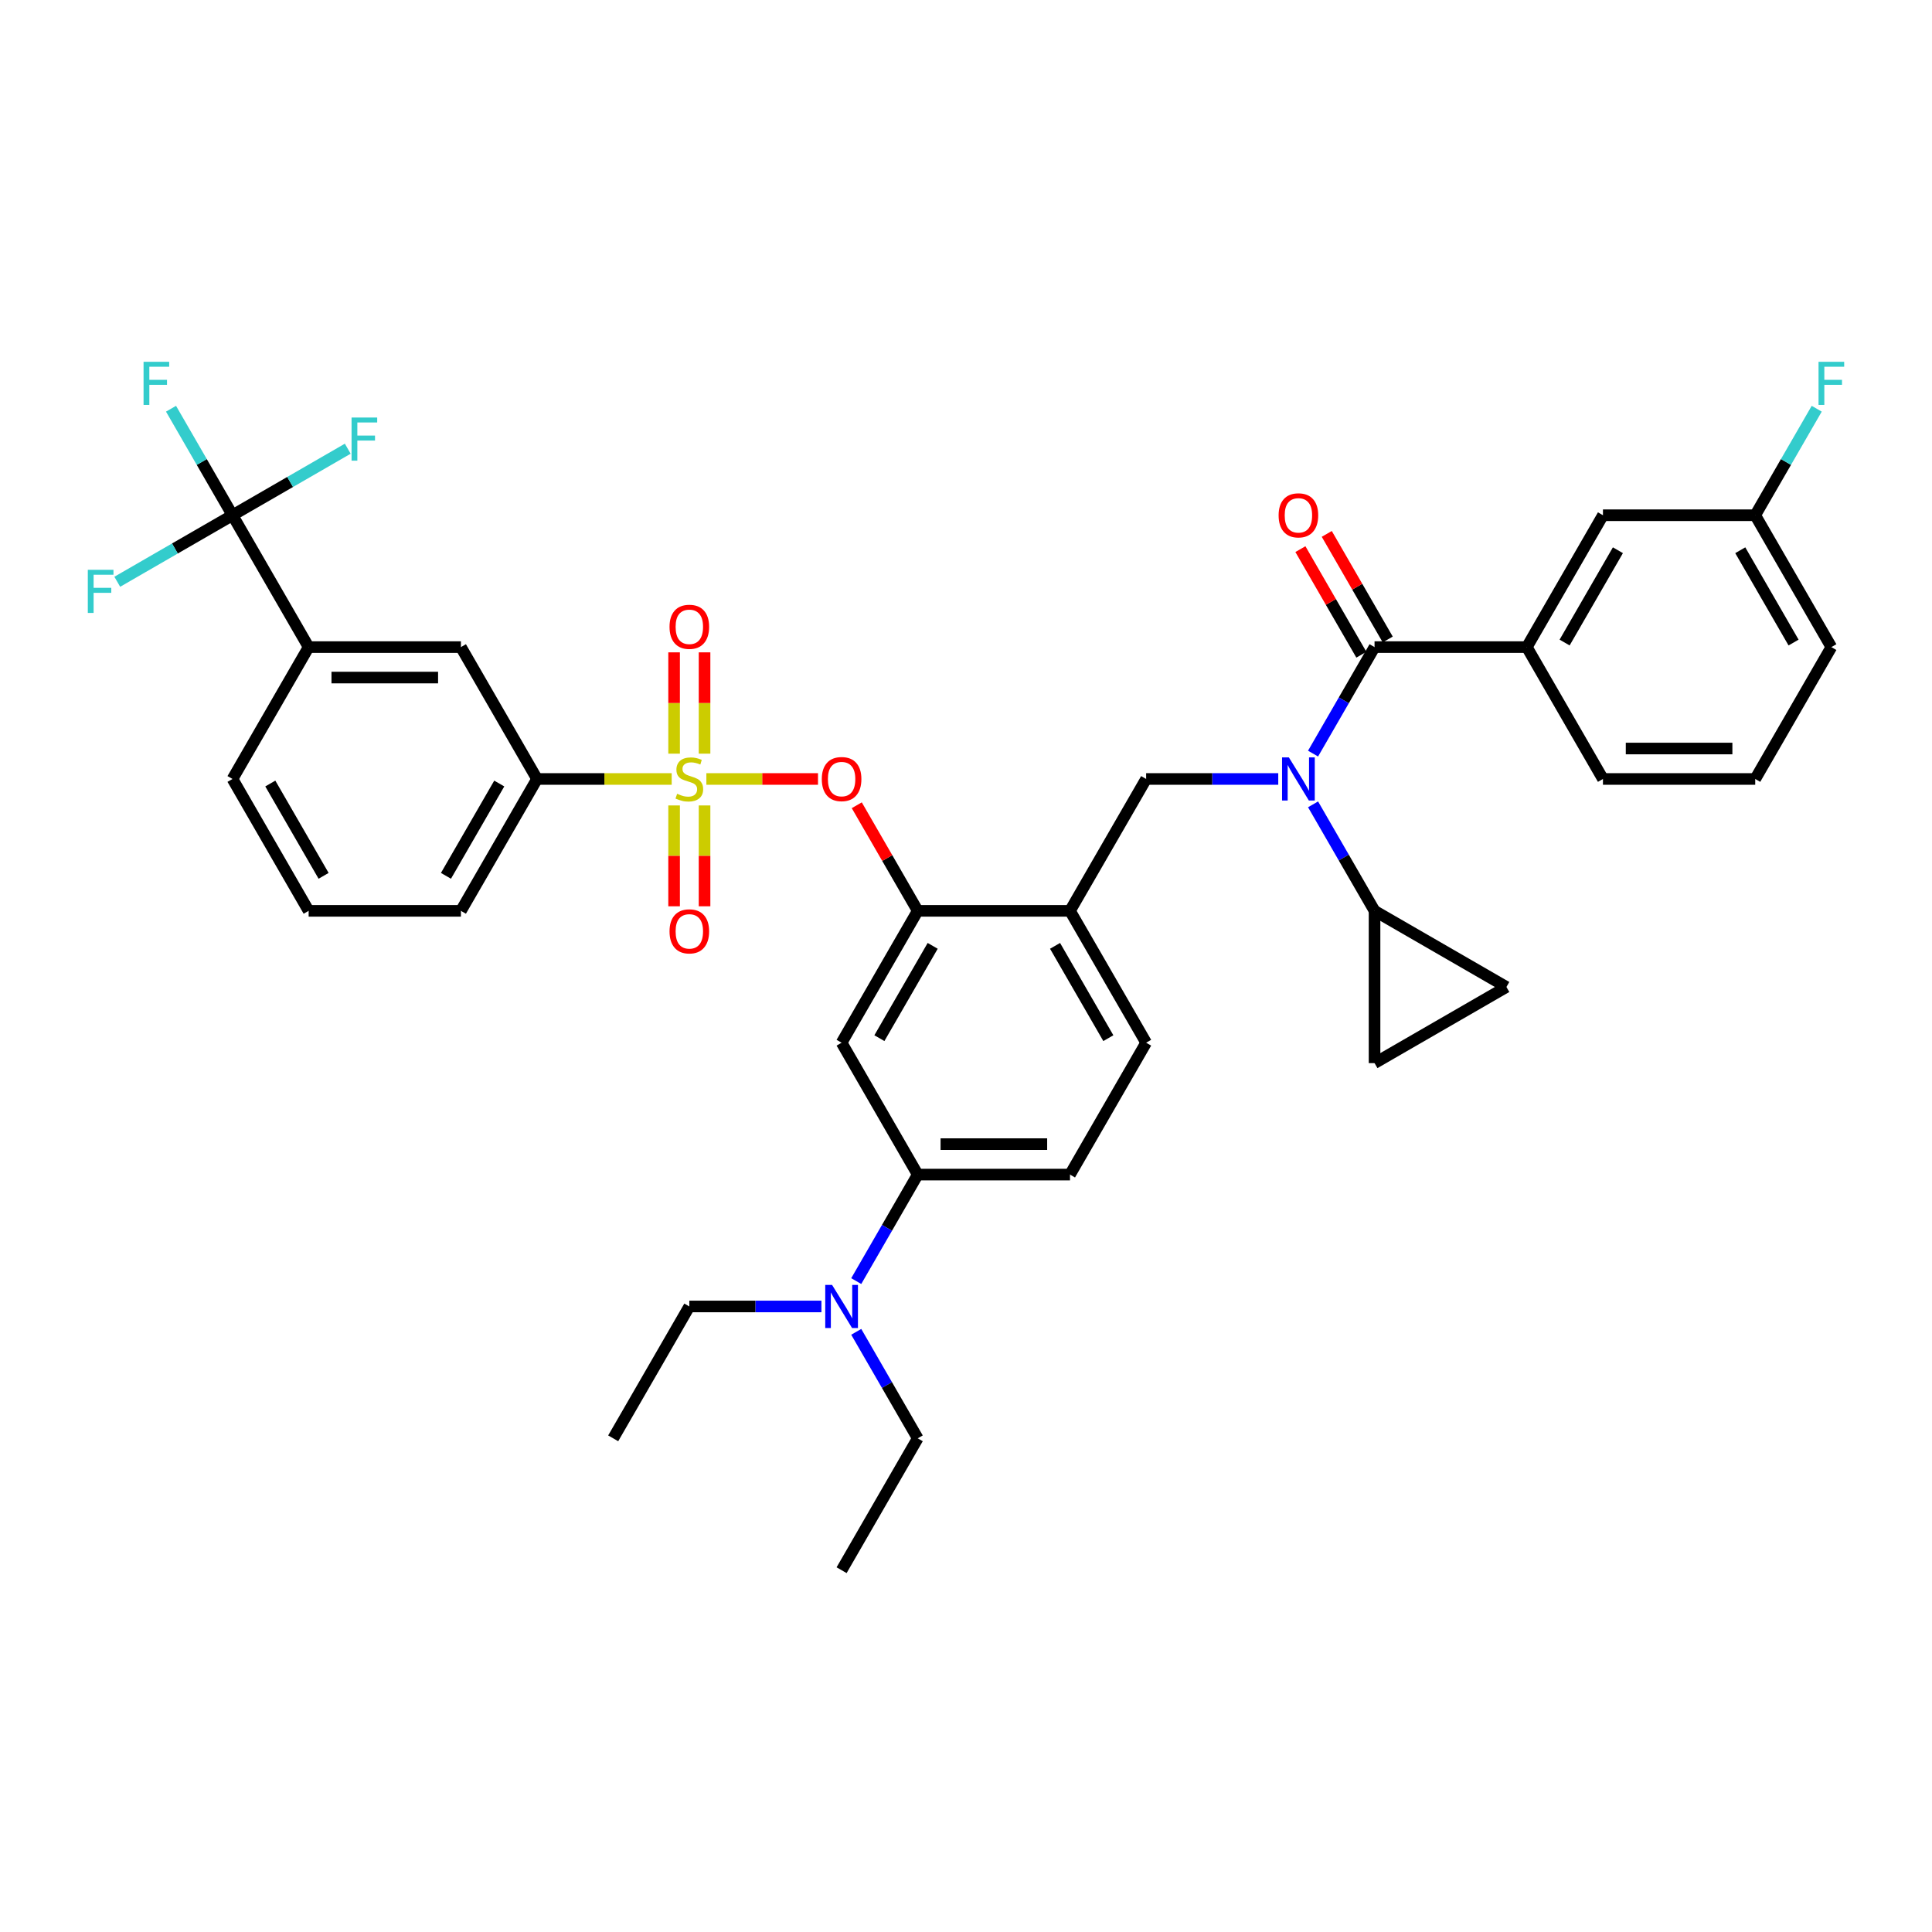 <?xml version='1.0' encoding='iso-8859-1'?>
<svg version='1.1' baseProfile='full'
              xmlns='http://www.w3.org/2000/svg'
                      xmlns:rdkit='http://www.rdkit.org/xml'
                      xmlns:xlink='http://www.w3.org/1999/xlink'
                  xml:space='preserve'
width='1000px' height='1000px' viewBox='0 0 1000 1000'>
<!-- END OF HEADER -->
<rect style='opacity:1.0;fill:#FFFFFF;stroke:none' width='1000' height='1000' x='0' y='0'> </rect>
<path class='bond-0' d='M 711.463,334.94 L 790.278,334.94' style='fill:none;fill-rule:evenodd;stroke:#000000;stroke-width:6px;stroke-linecap:butt;stroke-linejoin:miter;stroke-opacity:1' />
<path class='bond-1' d='M 718.288,330.999 L 702.512,303.673' style='fill:none;fill-rule:evenodd;stroke:#000000;stroke-width:6px;stroke-linecap:butt;stroke-linejoin:miter;stroke-opacity:1' />
<path class='bond-1' d='M 702.512,303.673 L 686.735,276.346' style='fill:none;fill-rule:evenodd;stroke:#FF0000;stroke-width:6px;stroke-linecap:butt;stroke-linejoin:miter;stroke-opacity:1' />
<path class='bond-1' d='M 704.637,338.88 L 688.86,311.554' style='fill:none;fill-rule:evenodd;stroke:#000000;stroke-width:6px;stroke-linecap:butt;stroke-linejoin:miter;stroke-opacity:1' />
<path class='bond-1' d='M 688.86,311.554 L 673.084,284.228' style='fill:none;fill-rule:evenodd;stroke:#FF0000;stroke-width:6px;stroke-linecap:butt;stroke-linejoin:miter;stroke-opacity:1' />
<path class='bond-2' d='M 711.463,334.94 L 695.549,362.502' style='fill:none;fill-rule:evenodd;stroke:#000000;stroke-width:6px;stroke-linecap:butt;stroke-linejoin:miter;stroke-opacity:1' />
<path class='bond-2' d='M 695.549,362.502 L 679.636,390.065' style='fill:none;fill-rule:evenodd;stroke:#0000FF;stroke-width:6px;stroke-linecap:butt;stroke-linejoin:miter;stroke-opacity:1' />
<path class='bond-3' d='M 661.62,403.196 L 627.43,403.196' style='fill:none;fill-rule:evenodd;stroke:#0000FF;stroke-width:6px;stroke-linecap:butt;stroke-linejoin:miter;stroke-opacity:1' />
<path class='bond-3' d='M 627.43,403.196 L 593.24,403.196' style='fill:none;fill-rule:evenodd;stroke:#000000;stroke-width:6px;stroke-linecap:butt;stroke-linejoin:miter;stroke-opacity:1' />
<path class='bond-4' d='M 679.636,416.327 L 695.549,443.889' style='fill:none;fill-rule:evenodd;stroke:#0000FF;stroke-width:6px;stroke-linecap:butt;stroke-linejoin:miter;stroke-opacity:1' />
<path class='bond-4' d='M 695.549,443.889 L 711.463,471.452' style='fill:none;fill-rule:evenodd;stroke:#000000;stroke-width:6px;stroke-linecap:butt;stroke-linejoin:miter;stroke-opacity:1' />
<path class='bond-5' d='M 790.278,334.94 L 829.686,266.684' style='fill:none;fill-rule:evenodd;stroke:#000000;stroke-width:6px;stroke-linecap:butt;stroke-linejoin:miter;stroke-opacity:1' />
<path class='bond-5' d='M 809.841,332.583 L 837.426,284.803' style='fill:none;fill-rule:evenodd;stroke:#000000;stroke-width:6px;stroke-linecap:butt;stroke-linejoin:miter;stroke-opacity:1' />
<path class='bond-6' d='M 790.278,334.94 L 829.686,403.196' style='fill:none;fill-rule:evenodd;stroke:#000000;stroke-width:6px;stroke-linecap:butt;stroke-linejoin:miter;stroke-opacity:1' />
<path class='bond-7' d='M 829.686,266.684 L 908.501,266.684' style='fill:none;fill-rule:evenodd;stroke:#000000;stroke-width:6px;stroke-linecap:butt;stroke-linejoin:miter;stroke-opacity:1' />
<path class='bond-8' d='M 553.832,607.964 L 475.017,607.964' style='fill:none;fill-rule:evenodd;stroke:#000000;stroke-width:6px;stroke-linecap:butt;stroke-linejoin:miter;stroke-opacity:1' />
<path class='bond-8' d='M 542.01,592.201 L 486.839,592.201' style='fill:none;fill-rule:evenodd;stroke:#000000;stroke-width:6px;stroke-linecap:butt;stroke-linejoin:miter;stroke-opacity:1' />
<path class='bond-9' d='M 553.832,607.964 L 593.24,539.708' style='fill:none;fill-rule:evenodd;stroke:#000000;stroke-width:6px;stroke-linecap:butt;stroke-linejoin:miter;stroke-opacity:1' />
<path class='bond-10' d='M 475.017,607.964 L 459.103,635.527' style='fill:none;fill-rule:evenodd;stroke:#000000;stroke-width:6px;stroke-linecap:butt;stroke-linejoin:miter;stroke-opacity:1' />
<path class='bond-10' d='M 459.103,635.527 L 443.19,663.09' style='fill:none;fill-rule:evenodd;stroke:#0000FF;stroke-width:6px;stroke-linecap:butt;stroke-linejoin:miter;stroke-opacity:1' />
<path class='bond-11' d='M 475.017,607.964 L 435.609,539.708' style='fill:none;fill-rule:evenodd;stroke:#000000;stroke-width:6px;stroke-linecap:butt;stroke-linejoin:miter;stroke-opacity:1' />
<path class='bond-12' d='M 435.609,539.708 L 475.017,471.452' style='fill:none;fill-rule:evenodd;stroke:#000000;stroke-width:6px;stroke-linecap:butt;stroke-linejoin:miter;stroke-opacity:1' />
<path class='bond-12' d='M 455.171,537.351 L 482.757,489.572' style='fill:none;fill-rule:evenodd;stroke:#000000;stroke-width:6px;stroke-linecap:butt;stroke-linejoin:miter;stroke-opacity:1' />
<path class='bond-13' d='M 475.017,471.452 L 553.832,471.452' style='fill:none;fill-rule:evenodd;stroke:#000000;stroke-width:6px;stroke-linecap:butt;stroke-linejoin:miter;stroke-opacity:1' />
<path class='bond-14' d='M 475.017,471.452 L 459.24,444.126' style='fill:none;fill-rule:evenodd;stroke:#000000;stroke-width:6px;stroke-linecap:butt;stroke-linejoin:miter;stroke-opacity:1' />
<path class='bond-14' d='M 459.24,444.126 L 443.463,416.799' style='fill:none;fill-rule:evenodd;stroke:#FF0000;stroke-width:6px;stroke-linecap:butt;stroke-linejoin:miter;stroke-opacity:1' />
<path class='bond-15' d='M 553.832,471.452 L 593.24,539.708' style='fill:none;fill-rule:evenodd;stroke:#000000;stroke-width:6px;stroke-linecap:butt;stroke-linejoin:miter;stroke-opacity:1' />
<path class='bond-15' d='M 546.092,489.572 L 573.677,537.351' style='fill:none;fill-rule:evenodd;stroke:#000000;stroke-width:6px;stroke-linecap:butt;stroke-linejoin:miter;stroke-opacity:1' />
<path class='bond-16' d='M 553.832,471.452 L 593.24,403.196' style='fill:none;fill-rule:evenodd;stroke:#000000;stroke-width:6px;stroke-linecap:butt;stroke-linejoin:miter;stroke-opacity:1' />
<path class='bond-17' d='M 423.392,403.196 L 394.504,403.196' style='fill:none;fill-rule:evenodd;stroke:#FF0000;stroke-width:6px;stroke-linecap:butt;stroke-linejoin:miter;stroke-opacity:1' />
<path class='bond-17' d='M 394.504,403.196 L 365.615,403.196' style='fill:none;fill-rule:evenodd;stroke:#CCCC00;stroke-width:6px;stroke-linecap:butt;stroke-linejoin:miter;stroke-opacity:1' />
<path class='bond-18' d='M 347.667,403.196 L 312.822,403.196' style='fill:none;fill-rule:evenodd;stroke:#CCCC00;stroke-width:6px;stroke-linecap:butt;stroke-linejoin:miter;stroke-opacity:1' />
<path class='bond-18' d='M 312.822,403.196 L 277.978,403.196' style='fill:none;fill-rule:evenodd;stroke:#000000;stroke-width:6px;stroke-linecap:butt;stroke-linejoin:miter;stroke-opacity:1' />
<path class='bond-19' d='M 348.912,416.894 L 348.912,442.995' style='fill:none;fill-rule:evenodd;stroke:#CCCC00;stroke-width:6px;stroke-linecap:butt;stroke-linejoin:miter;stroke-opacity:1' />
<path class='bond-19' d='M 348.912,442.995 L 348.912,469.097' style='fill:none;fill-rule:evenodd;stroke:#FF0000;stroke-width:6px;stroke-linecap:butt;stroke-linejoin:miter;stroke-opacity:1' />
<path class='bond-19' d='M 364.675,416.894 L 364.675,442.995' style='fill:none;fill-rule:evenodd;stroke:#CCCC00;stroke-width:6px;stroke-linecap:butt;stroke-linejoin:miter;stroke-opacity:1' />
<path class='bond-19' d='M 364.675,442.995 L 364.675,469.097' style='fill:none;fill-rule:evenodd;stroke:#FF0000;stroke-width:6px;stroke-linecap:butt;stroke-linejoin:miter;stroke-opacity:1' />
<path class='bond-20' d='M 364.675,390.097 L 364.675,363.877' style='fill:none;fill-rule:evenodd;stroke:#CCCC00;stroke-width:6px;stroke-linecap:butt;stroke-linejoin:miter;stroke-opacity:1' />
<path class='bond-20' d='M 364.675,363.877 L 364.675,337.656' style='fill:none;fill-rule:evenodd;stroke:#FF0000;stroke-width:6px;stroke-linecap:butt;stroke-linejoin:miter;stroke-opacity:1' />
<path class='bond-20' d='M 348.912,390.097 L 348.912,363.877' style='fill:none;fill-rule:evenodd;stroke:#CCCC00;stroke-width:6px;stroke-linecap:butt;stroke-linejoin:miter;stroke-opacity:1' />
<path class='bond-20' d='M 348.912,363.877 L 348.912,337.656' style='fill:none;fill-rule:evenodd;stroke:#FF0000;stroke-width:6px;stroke-linecap:butt;stroke-linejoin:miter;stroke-opacity:1' />
<path class='bond-21' d='M 711.463,471.452 L 711.463,550.267' style='fill:none;fill-rule:evenodd;stroke:#000000;stroke-width:6px;stroke-linecap:butt;stroke-linejoin:miter;stroke-opacity:1' />
<path class='bond-22' d='M 711.463,471.452 L 779.719,510.86' style='fill:none;fill-rule:evenodd;stroke:#000000;stroke-width:6px;stroke-linecap:butt;stroke-linejoin:miter;stroke-opacity:1' />
<path class='bond-23' d='M 711.463,550.267 L 779.719,510.86' style='fill:none;fill-rule:evenodd;stroke:#000000;stroke-width:6px;stroke-linecap:butt;stroke-linejoin:miter;stroke-opacity:1' />
<path class='bond-24' d='M 120.347,266.684 L 159.755,334.94' style='fill:none;fill-rule:evenodd;stroke:#000000;stroke-width:6px;stroke-linecap:butt;stroke-linejoin:miter;stroke-opacity:1' />
<path class='bond-25' d='M 120.347,266.684 L 104.434,239.121' style='fill:none;fill-rule:evenodd;stroke:#000000;stroke-width:6px;stroke-linecap:butt;stroke-linejoin:miter;stroke-opacity:1' />
<path class='bond-25' d='M 104.434,239.121 L 88.52,211.558' style='fill:none;fill-rule:evenodd;stroke:#33CCCC;stroke-width:6px;stroke-linecap:butt;stroke-linejoin:miter;stroke-opacity:1' />
<path class='bond-26' d='M 120.347,266.684 L 150.172,249.464' style='fill:none;fill-rule:evenodd;stroke:#000000;stroke-width:6px;stroke-linecap:butt;stroke-linejoin:miter;stroke-opacity:1' />
<path class='bond-26' d='M 150.172,249.464 L 179.997,232.245' style='fill:none;fill-rule:evenodd;stroke:#33CCCC;stroke-width:6px;stroke-linecap:butt;stroke-linejoin:miter;stroke-opacity:1' />
<path class='bond-27' d='M 120.347,266.684 L 90.522,283.903' style='fill:none;fill-rule:evenodd;stroke:#000000;stroke-width:6px;stroke-linecap:butt;stroke-linejoin:miter;stroke-opacity:1' />
<path class='bond-27' d='M 90.522,283.903 L 60.697,301.122' style='fill:none;fill-rule:evenodd;stroke:#33CCCC;stroke-width:6px;stroke-linecap:butt;stroke-linejoin:miter;stroke-opacity:1' />
<path class='bond-28' d='M 277.978,403.196 L 238.57,334.94' style='fill:none;fill-rule:evenodd;stroke:#000000;stroke-width:6px;stroke-linecap:butt;stroke-linejoin:miter;stroke-opacity:1' />
<path class='bond-29' d='M 277.978,403.196 L 238.57,471.452' style='fill:none;fill-rule:evenodd;stroke:#000000;stroke-width:6px;stroke-linecap:butt;stroke-linejoin:miter;stroke-opacity:1' />
<path class='bond-29' d='M 258.415,405.553 L 230.83,453.332' style='fill:none;fill-rule:evenodd;stroke:#000000;stroke-width:6px;stroke-linecap:butt;stroke-linejoin:miter;stroke-opacity:1' />
<path class='bond-30' d='M 159.755,334.94 L 238.57,334.94' style='fill:none;fill-rule:evenodd;stroke:#000000;stroke-width:6px;stroke-linecap:butt;stroke-linejoin:miter;stroke-opacity:1' />
<path class='bond-30' d='M 171.577,350.703 L 226.748,350.703' style='fill:none;fill-rule:evenodd;stroke:#000000;stroke-width:6px;stroke-linecap:butt;stroke-linejoin:miter;stroke-opacity:1' />
<path class='bond-31' d='M 159.755,334.94 L 120.347,403.196' style='fill:none;fill-rule:evenodd;stroke:#000000;stroke-width:6px;stroke-linecap:butt;stroke-linejoin:miter;stroke-opacity:1' />
<path class='bond-32' d='M 238.57,471.452 L 159.755,471.452' style='fill:none;fill-rule:evenodd;stroke:#000000;stroke-width:6px;stroke-linecap:butt;stroke-linejoin:miter;stroke-opacity:1' />
<path class='bond-33' d='M 425.174,676.221 L 390.983,676.221' style='fill:none;fill-rule:evenodd;stroke:#0000FF;stroke-width:6px;stroke-linecap:butt;stroke-linejoin:miter;stroke-opacity:1' />
<path class='bond-33' d='M 390.983,676.221 L 356.793,676.221' style='fill:none;fill-rule:evenodd;stroke:#000000;stroke-width:6px;stroke-linecap:butt;stroke-linejoin:miter;stroke-opacity:1' />
<path class='bond-34' d='M 443.19,689.351 L 459.103,716.914' style='fill:none;fill-rule:evenodd;stroke:#0000FF;stroke-width:6px;stroke-linecap:butt;stroke-linejoin:miter;stroke-opacity:1' />
<path class='bond-34' d='M 459.103,716.914 L 475.017,744.477' style='fill:none;fill-rule:evenodd;stroke:#000000;stroke-width:6px;stroke-linecap:butt;stroke-linejoin:miter;stroke-opacity:1' />
<path class='bond-35' d='M 356.793,676.221 L 317.386,744.477' style='fill:none;fill-rule:evenodd;stroke:#000000;stroke-width:6px;stroke-linecap:butt;stroke-linejoin:miter;stroke-opacity:1' />
<path class='bond-36' d='M 475.017,744.477 L 435.609,812.733' style='fill:none;fill-rule:evenodd;stroke:#000000;stroke-width:6px;stroke-linecap:butt;stroke-linejoin:miter;stroke-opacity:1' />
<path class='bond-37' d='M 120.347,403.196 L 159.755,471.452' style='fill:none;fill-rule:evenodd;stroke:#000000;stroke-width:6px;stroke-linecap:butt;stroke-linejoin:miter;stroke-opacity:1' />
<path class='bond-37' d='M 139.909,405.553 L 167.495,453.332' style='fill:none;fill-rule:evenodd;stroke:#000000;stroke-width:6px;stroke-linecap:butt;stroke-linejoin:miter;stroke-opacity:1' />
<path class='bond-38' d='M 908.501,266.684 L 924.415,239.121' style='fill:none;fill-rule:evenodd;stroke:#000000;stroke-width:6px;stroke-linecap:butt;stroke-linejoin:miter;stroke-opacity:1' />
<path class='bond-38' d='M 924.415,239.121 L 940.328,211.558' style='fill:none;fill-rule:evenodd;stroke:#33CCCC;stroke-width:6px;stroke-linecap:butt;stroke-linejoin:miter;stroke-opacity:1' />
<path class='bond-39' d='M 908.501,266.684 L 947.909,334.94' style='fill:none;fill-rule:evenodd;stroke:#000000;stroke-width:6px;stroke-linecap:butt;stroke-linejoin:miter;stroke-opacity:1' />
<path class='bond-39' d='M 900.761,284.803 L 928.347,332.583' style='fill:none;fill-rule:evenodd;stroke:#000000;stroke-width:6px;stroke-linecap:butt;stroke-linejoin:miter;stroke-opacity:1' />
<path class='bond-40' d='M 829.686,403.196 L 908.501,403.196' style='fill:none;fill-rule:evenodd;stroke:#000000;stroke-width:6px;stroke-linecap:butt;stroke-linejoin:miter;stroke-opacity:1' />
<path class='bond-40' d='M 841.508,387.433 L 896.679,387.433' style='fill:none;fill-rule:evenodd;stroke:#000000;stroke-width:6px;stroke-linecap:butt;stroke-linejoin:miter;stroke-opacity:1' />
<path class='bond-41' d='M 908.501,403.196 L 947.909,334.94' style='fill:none;fill-rule:evenodd;stroke:#000000;stroke-width:6px;stroke-linecap:butt;stroke-linejoin:miter;stroke-opacity:1' />
<path  class='atom-1' d='M 667.121 392.036
L 674.435 403.858
Q 675.16 405.024, 676.327 407.137
Q 677.493 409.249, 677.556 409.375
L 677.556 392.036
L 680.52 392.036
L 680.52 414.356
L 677.462 414.356
L 669.612 401.43
Q 668.698 399.917, 667.72 398.183
Q 666.774 396.449, 666.491 395.913
L 666.491 414.356
L 663.59 414.356
L 663.59 392.036
L 667.121 392.036
' fill='#0000FF'/>
<path  class='atom-11' d='M 425.363 403.259
Q 425.363 397.899, 428.011 394.904
Q 430.659 391.909, 435.609 391.909
Q 440.558 391.909, 443.207 394.904
Q 445.855 397.899, 445.855 403.259
Q 445.855 408.681, 443.175 411.771
Q 440.495 414.829, 435.609 414.829
Q 430.691 414.829, 428.011 411.771
Q 425.363 408.713, 425.363 403.259
M 435.609 412.307
Q 439.014 412.307, 440.842 410.037
Q 442.702 407.736, 442.702 403.259
Q 442.702 398.877, 440.842 396.67
Q 439.014 394.432, 435.609 394.432
Q 432.204 394.432, 430.344 396.638
Q 428.515 398.845, 428.515 403.259
Q 428.515 407.767, 430.344 410.037
Q 432.204 412.307, 435.609 412.307
' fill='#FF0000'/>
<path  class='atom-12' d='M 350.488 410.857
Q 350.74 410.951, 351.781 411.393
Q 352.821 411.834, 353.956 412.118
Q 355.122 412.37, 356.257 412.37
Q 358.37 412.37, 359.599 411.361
Q 360.829 410.321, 360.829 408.524
Q 360.829 407.294, 360.198 406.538
Q 359.599 405.781, 358.653 405.371
Q 357.708 404.961, 356.131 404.488
Q 354.145 403.889, 352.947 403.322
Q 351.781 402.754, 350.929 401.557
Q 350.11 400.359, 350.11 398.341
Q 350.11 395.535, 352.001 393.801
Q 353.924 392.067, 357.708 392.067
Q 360.293 392.067, 363.225 393.297
L 362.5 395.724
Q 359.82 394.621, 357.802 394.621
Q 355.627 394.621, 354.429 395.535
Q 353.231 396.418, 353.262 397.963
Q 353.262 399.161, 353.861 399.886
Q 354.492 400.611, 355.375 401.021
Q 356.289 401.43, 357.802 401.903
Q 359.82 402.534, 361.018 403.164
Q 362.216 403.795, 363.067 405.087
Q 363.95 406.348, 363.95 408.524
Q 363.95 411.613, 361.869 413.284
Q 359.82 414.924, 356.383 414.924
Q 354.397 414.924, 352.884 414.482
Q 351.402 414.072, 349.637 413.347
L 350.488 410.857
' fill='#CCCC00'/>
<path  class='atom-13' d='M 346.547 482.074
Q 346.547 476.715, 349.196 473.72
Q 351.844 470.725, 356.793 470.725
Q 361.743 470.725, 364.391 473.72
Q 367.039 476.715, 367.039 482.074
Q 367.039 487.497, 364.36 490.586
Q 361.68 493.644, 356.793 493.644
Q 351.875 493.644, 349.196 490.586
Q 346.547 487.528, 346.547 482.074
M 356.793 491.122
Q 360.198 491.122, 362.027 488.852
Q 363.887 486.551, 363.887 482.074
Q 363.887 477.692, 362.027 475.485
Q 360.198 473.247, 356.793 473.247
Q 353.389 473.247, 351.528 475.454
Q 349.7 477.661, 349.7 482.074
Q 349.7 486.583, 351.528 488.852
Q 353.389 491.122, 356.793 491.122
' fill='#FF0000'/>
<path  class='atom-14' d='M 346.547 324.443
Q 346.547 319.084, 349.196 316.089
Q 351.844 313.094, 356.793 313.094
Q 361.743 313.094, 364.391 316.089
Q 367.039 319.084, 367.039 324.443
Q 367.039 329.866, 364.36 332.956
Q 361.68 336.014, 356.793 336.014
Q 351.875 336.014, 349.196 332.956
Q 346.547 329.897, 346.547 324.443
M 356.793 333.491
Q 360.198 333.491, 362.027 331.222
Q 363.887 328.92, 363.887 324.443
Q 363.887 320.061, 362.027 317.854
Q 360.198 315.616, 356.793 315.616
Q 353.389 315.616, 351.528 317.823
Q 349.7 320.03, 349.7 324.443
Q 349.7 328.952, 351.528 331.222
Q 353.389 333.491, 356.793 333.491
' fill='#FF0000'/>
<path  class='atom-22' d='M 74.303 187.267
L 87.576 187.267
L 87.576 189.821
L 77.298 189.821
L 77.298 196.599
L 86.441 196.599
L 86.441 199.184
L 77.298 199.184
L 77.298 209.588
L 74.303 209.588
L 74.303 187.267
' fill='#33CCCC'/>
<path  class='atom-23' d='M 181.967 216.116
L 195.239 216.116
L 195.239 218.669
L 184.962 218.669
L 184.962 225.447
L 194.104 225.447
L 194.104 228.032
L 184.962 228.032
L 184.962 238.436
L 181.967 238.436
L 181.967 216.116
' fill='#33CCCC'/>
<path  class='atom-24' d='M 45.455 294.931
L 58.727 294.931
L 58.727 297.485
L 48.45 297.485
L 48.45 304.263
L 57.592 304.263
L 57.592 306.848
L 48.45 306.848
L 48.45 317.251
L 45.455 317.251
L 45.455 294.931
' fill='#33CCCC'/>
<path  class='atom-26' d='M 430.675 665.06
L 437.989 676.883
Q 438.714 678.049, 439.881 680.161
Q 441.047 682.274, 441.11 682.4
L 441.11 665.06
L 444.074 665.06
L 444.074 687.381
L 441.016 687.381
L 433.166 674.455
Q 432.251 672.942, 431.274 671.208
Q 430.328 669.474, 430.044 668.938
L 430.044 687.381
L 427.144 687.381
L 427.144 665.06
L 430.675 665.06
' fill='#0000FF'/>
<path  class='atom-33' d='M 661.809 266.747
Q 661.809 261.387, 664.457 258.392
Q 667.106 255.397, 672.055 255.397
Q 677.005 255.397, 679.653 258.392
Q 682.301 261.387, 682.301 266.747
Q 682.301 272.169, 679.621 275.259
Q 676.942 278.317, 672.055 278.317
Q 667.137 278.317, 664.457 275.259
Q 661.809 272.201, 661.809 266.747
M 672.055 275.795
Q 675.46 275.795, 677.288 273.525
Q 679.149 271.223, 679.149 266.747
Q 679.149 262.364, 677.288 260.158
Q 675.46 257.919, 672.055 257.919
Q 668.65 257.919, 666.79 260.126
Q 664.962 262.333, 664.962 266.747
Q 664.962 271.255, 666.79 273.525
Q 668.65 275.795, 672.055 275.795
' fill='#FF0000'/>
<path  class='atom-35' d='M 941.273 187.267
L 954.545 187.267
L 954.545 189.821
L 944.268 189.821
L 944.268 196.599
L 953.411 196.599
L 953.411 199.184
L 944.268 199.184
L 944.268 209.588
L 941.273 209.588
L 941.273 187.267
' fill='#33CCCC'/>
</svg>
